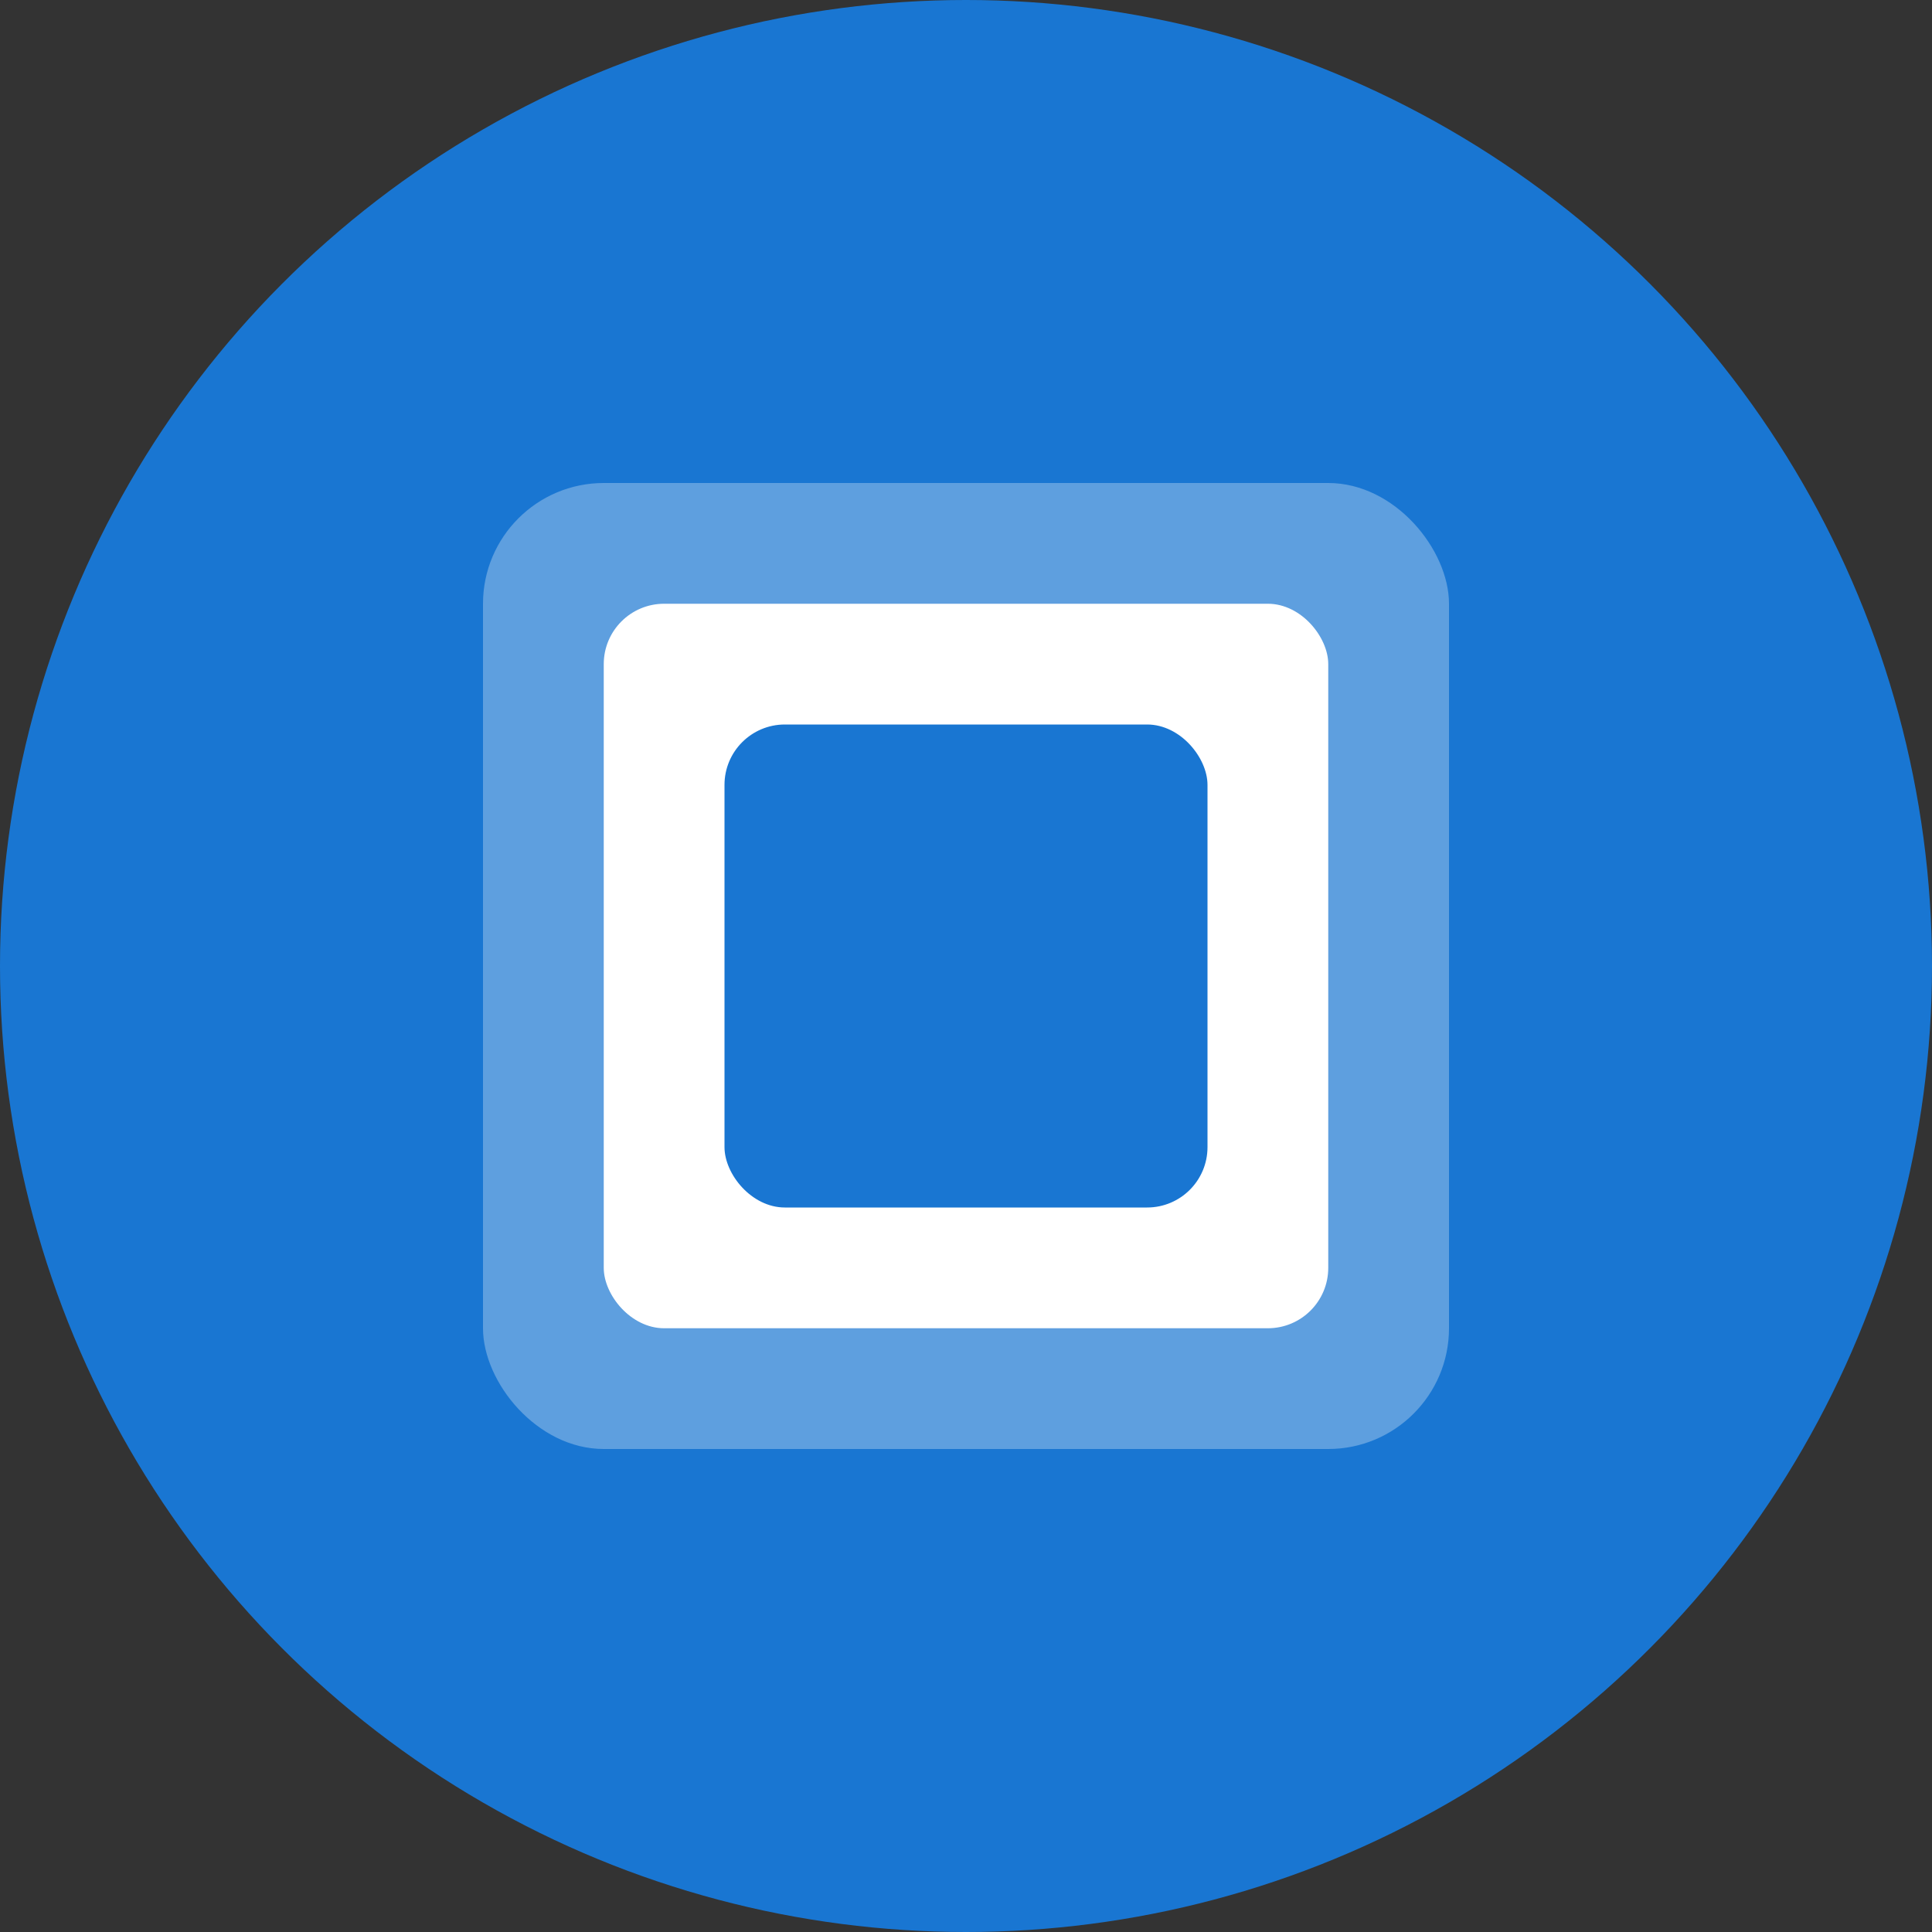 <svg width="32" height="32" viewBox="0 0 32 32" xmlns="http://www.w3.org/2000/svg">
  <rect x="0" y="0" width="32" height="32" fill="#333333" stroke="none"/>
  <!-- Background circle -->
  <circle cx="16" cy="16" r="16" fill="#1976d2"/>

  <!-- Asset icon -->
  <rect x="8" y="8" width="16" height="16" fill="white" opacity="0.3" rx="2"/>
  <rect x="10" y="10" width="12" height="12" fill="white" rx="1"/>
  <rect x="12" y="12" width="8" height="8" fill="#1976d2" rx="1"/>
</svg>
